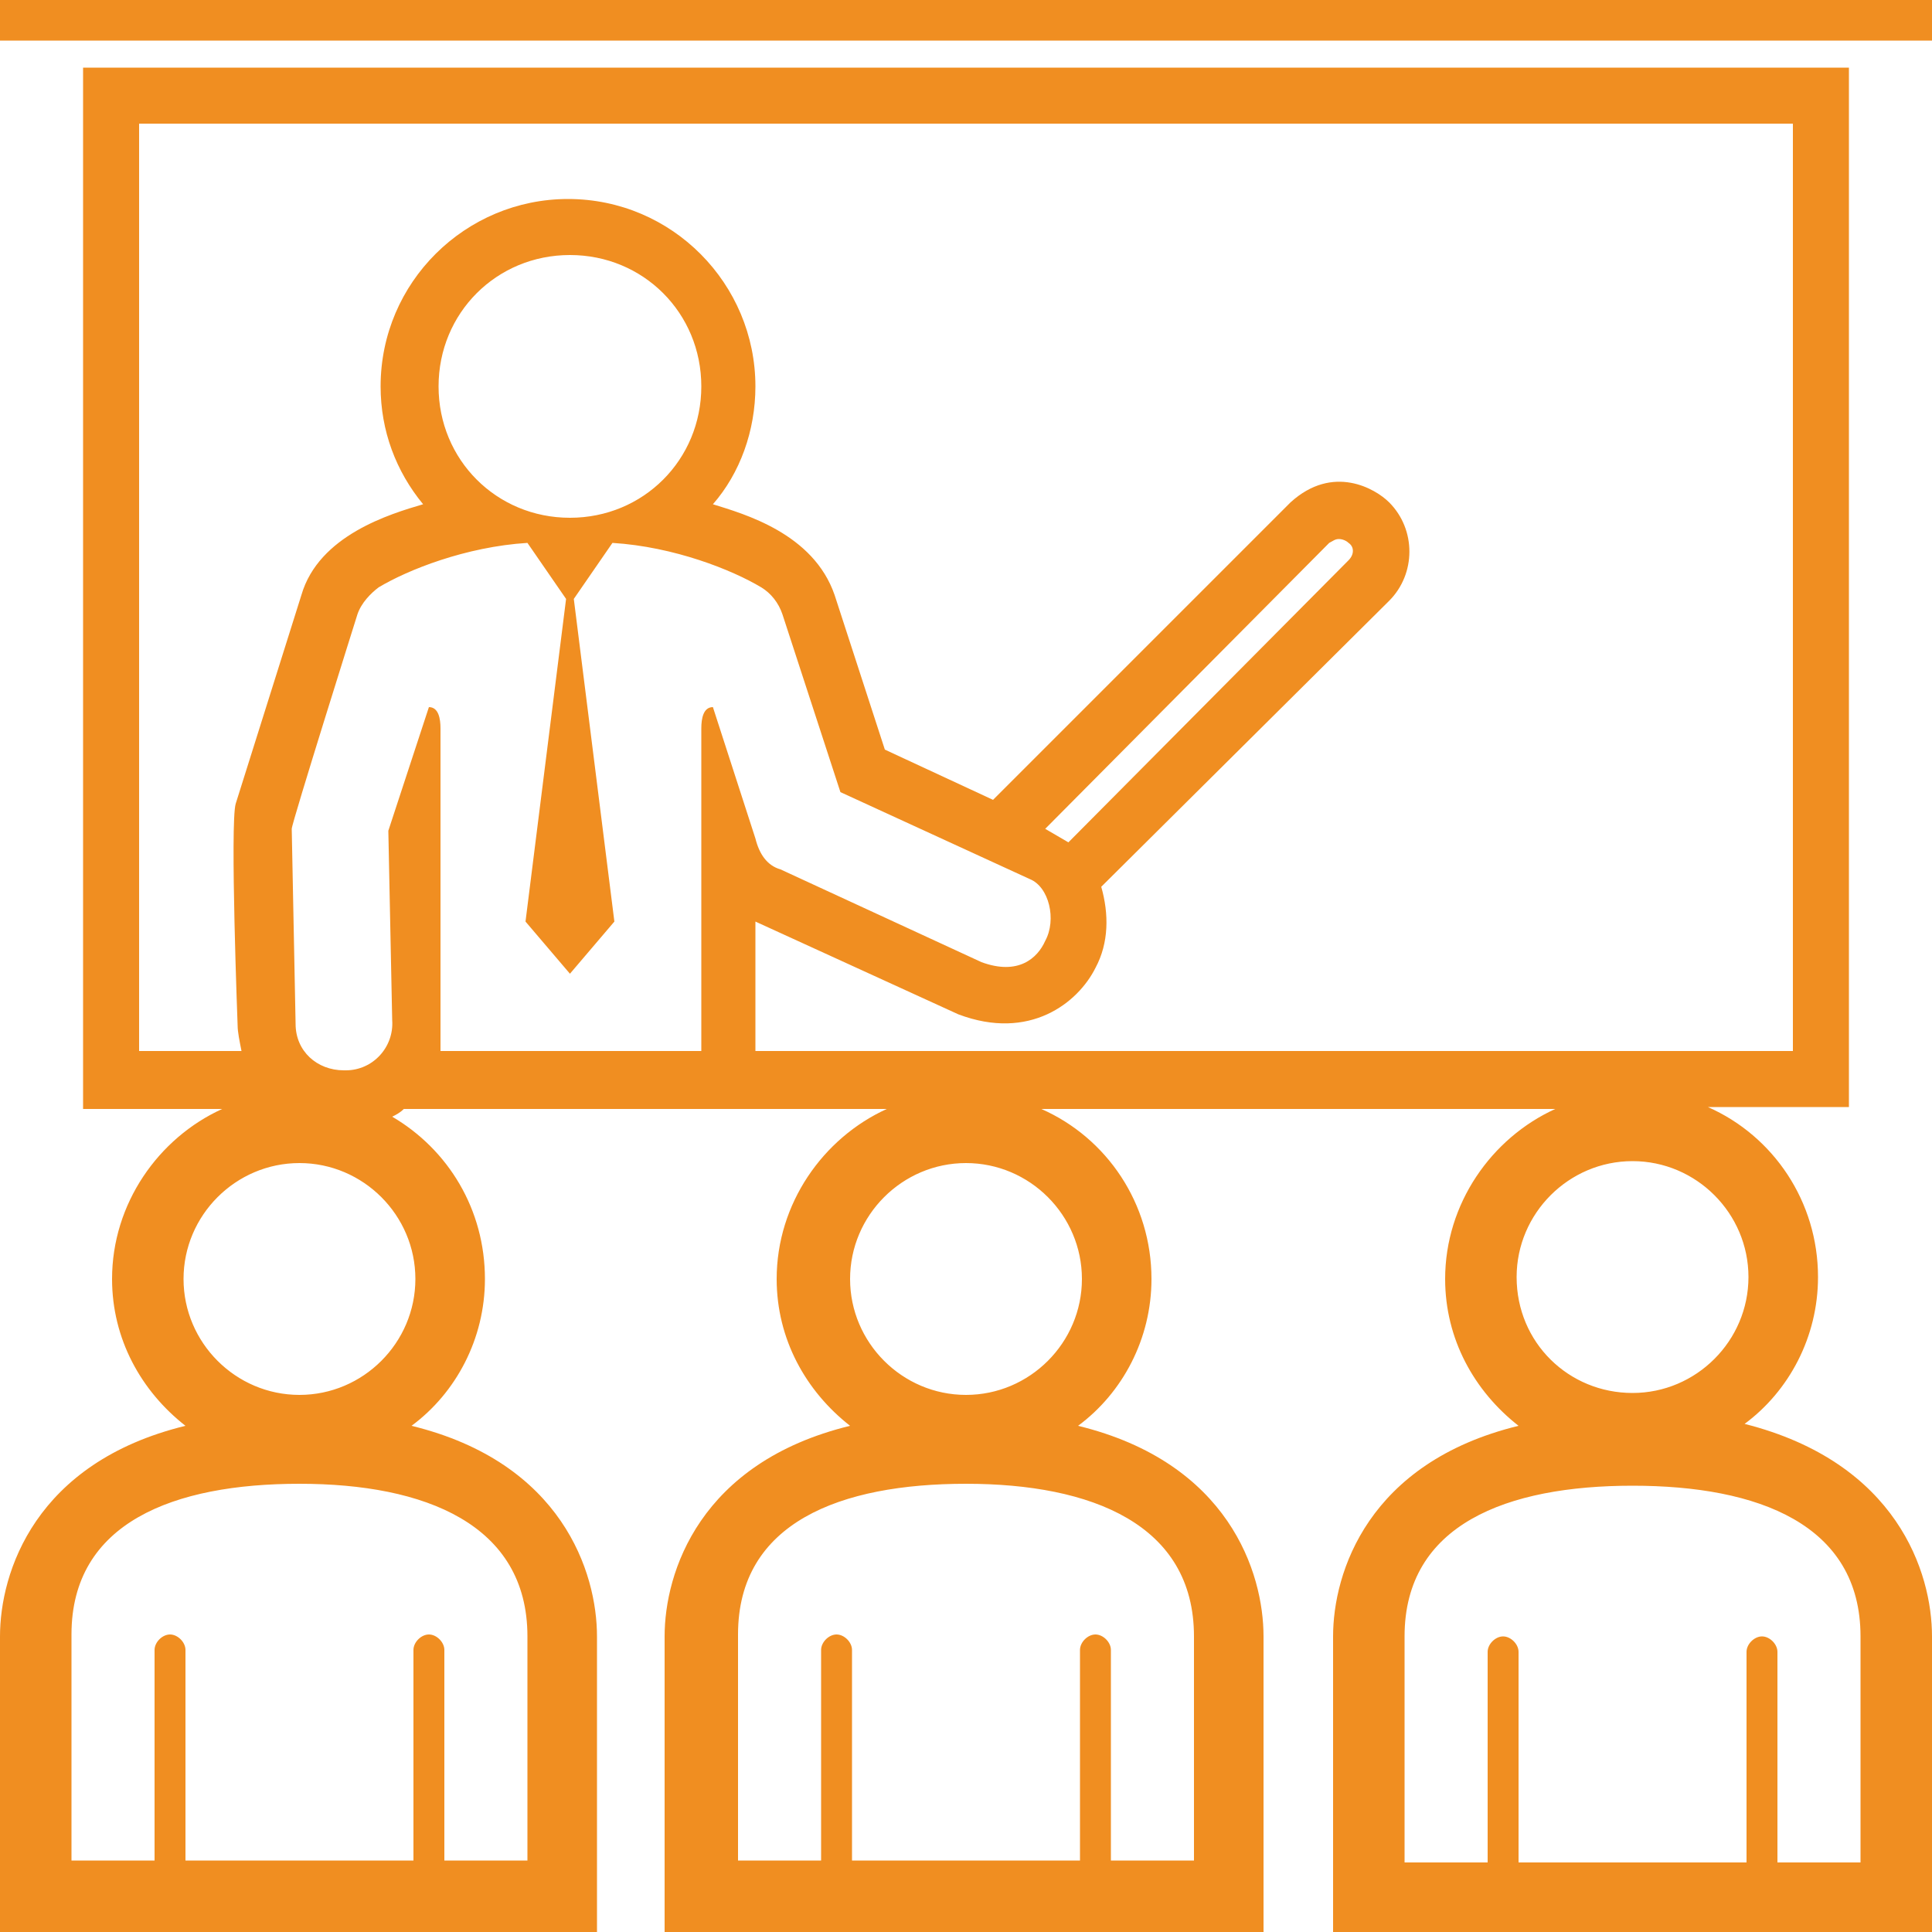 <?xml version="1.0" encoding="utf-8"?>
<!-- Generator: Adobe Illustrator 28.0.0, SVG Export Plug-In . SVG Version: 6.00 Build 0)  -->
<svg version="1.1" id="Capa_1" xmlns="http://www.w3.org/2000/svg" xmlns:xlink="http://www.w3.org/1999/xlink" x="0px" y="0px"
	 viewBox="0 0 100 100" style="enable-background:new 0 0 100 100;" xml:space="preserve">
<style type="text/css">
	.st0{fill:#F08E21;}
</style>
<path class="st0" d="M100,2.1H0V0h100V2.1z M100,84.7V100H69V84.7c0-3.3,1.8-9,9.6-10.9c-2.3-1.8-3.8-4.5-3.8-7.6
	c0-3.9,2.4-7.3,5.7-8.8H53.9c3.4,1.5,5.7,4.9,5.7,8.8c0,3.1-1.5,5.9-3.8,7.6c7.8,1.9,9.6,7.6,9.6,10.9V100h-31V84.7
	c0-3.3,1.8-9,9.6-10.9c-2.3-1.8-3.8-4.5-3.8-7.6c0-3.9,2.4-7.3,5.7-8.8h-6.9v0H20.9c-0.2,0.2-0.4,0.3-0.6,0.4
	c2.9,1.7,4.8,4.8,4.8,8.4c0,3.1-1.5,5.9-3.8,7.6c7.8,1.9,9.6,7.6,9.6,10.9V100H0V84.7c0-3.3,1.8-9,9.6-10.9
	c-2.3-1.8-3.8-4.5-3.8-7.6c0-3.9,2.4-7.3,5.7-8.8H4.3V3.5h91.4v53.8h-7.3c3.4,1.5,5.7,4.9,5.7,8.8c0,3.1-1.5,5.9-3.8,7.6
	C98.2,75.7,100,81.4,100,84.7 M15.5,76.8c-6.5,0-11.8,2-11.8,7.8v11.7H8V85.4c0-0.4,0.4-0.8,0.8-0.8c0.4,0,0.8,0.4,0.8,0.8l0,10.9
	h11.8l0-10.9c0-0.4,0.4-0.8,0.8-0.8c0.4,0,0.8,0.4,0.8,0.8l0,10.9h4.3V84.7C27.3,78.9,22,76.8,15.5,76.8 M15.5,60.2
	c-3.3,0-6,2.7-6,6c0,3.3,2.7,6,6,6c3.3,0,6-2.7,6-6C21.5,62.9,18.8,60.2,15.5,60.2 M40.4,45l10.4,4.8c1.9,0.7,2.9-0.2,3.3-1.1
	c0.6-1.1,0.2-2.8-0.8-3.2L43.5,41l-3-9.2c-0.2-0.6-0.6-1.1-1.1-1.4c-1.5-0.9-4.5-2.1-7.7-2.3l-2,2.9l2.1,16.7l-2.3,2.7l-2.3-2.7
	l2.1-16.7l-2-2.9c-3.2,0.2-6.2,1.4-7.7,2.3c-0.4,0.3-0.9,0.8-1.1,1.4c0,0-3.4,10.8-3.4,11.1L15.3,53c0,1.4,1.1,2.4,2.5,2.4
	c0,0,0,0,0.1,0c1.4,0,2.5-1.2,2.4-2.6l-0.2-9.8l2.1-6.4c0.5,0,0.6,0.6,0.6,1.1l0,16.7h13.5l0-16.7c0-0.5,0.1-1.1,0.6-1.1h0l2.2,6.8
	C39.3,44.2,39.7,44.8,40.4,45 M29.5,26.8c3.8,0,6.8-3,6.8-6.8c0-3.8-3-6.8-6.8-6.8c-3.8,0-6.8,3-6.8,6.8
	C22.7,23.8,25.7,26.8,29.5,26.8 M69.8,29c0.3-0.3,0.3-0.7,0-0.9c-0.1-0.1-0.3-0.2-0.5-0.2c-0.2,0-0.3,0.1-0.5,0.2L54.1,42.9l1.2,0.7
	L69.8,29z M50,76.8c-6.5,0-11.8,2-11.8,7.8v11.7h4.3l0-10.9c0-0.4,0.4-0.8,0.8-0.8c0.4,0,0.8,0.4,0.8,0.8l0,10.9h11.8l0-10.9
	c0-0.4,0.4-0.8,0.8-0.8c0.4,0,0.8,0.4,0.8,0.8l0,10.9h4.3V84.7C61.8,78.9,56.5,76.8,50,76.8 M50,60.2c-3.3,0-6,2.7-6,6
	c0,3.3,2.7,6,6,6c3.3,0,6-2.7,6-6C56,62.9,53.3,60.2,50,60.2 M92.8,54.4v-48H7.2v48h5.3c-0.1-0.5-0.2-1-0.2-1.3
	c0,0-0.4-10.5-0.1-11.5l3.4-10.8c0.9-3.1,4.6-4.2,6.3-4.7c-1.4-1.7-2.2-3.8-2.2-6.1c0-5.4,4.4-9.7,9.7-9.7c5.4,0,9.7,4.4,9.7,9.7
	c0,2.3-0.8,4.5-2.2,6.1c1.6,0.5,5.2,1.5,6.3,4.7l2.6,8l5.6,2.6L66.8,26c2.2-2,4.4-0.7,5.1,0c1.4,1.4,1.4,3.7,0,5.1L57,45.9
	c0.4,1.4,0.4,2.9-0.3,4.2c-0.9,1.8-3.4,3.8-7.1,2.4l-10.5-4.8c0,0,0,0,0,0l0,6.7H92.8z M84.5,72.1c3.3,0,6-2.7,6-6c0-3.3-2.7-6-6-6
	c-3.3,0-6,2.7-6,6C78.5,69.5,81.2,72.1,84.5,72.1 M96.3,84.7c0-5.8-5.3-7.8-11.8-7.8c-6.5,0-11.8,2-11.8,7.8v11.7H77l0-10.9
	c0-0.4,0.4-0.8,0.8-0.8c0.4,0,0.8,0.4,0.8,0.8l0,10.9h11.8l0-10.9c0-0.4,0.4-0.8,0.8-0.8c0.4,0,0.8,0.4,0.8,0.8l0,10.9h4.3V84.7z"/>
</svg>
